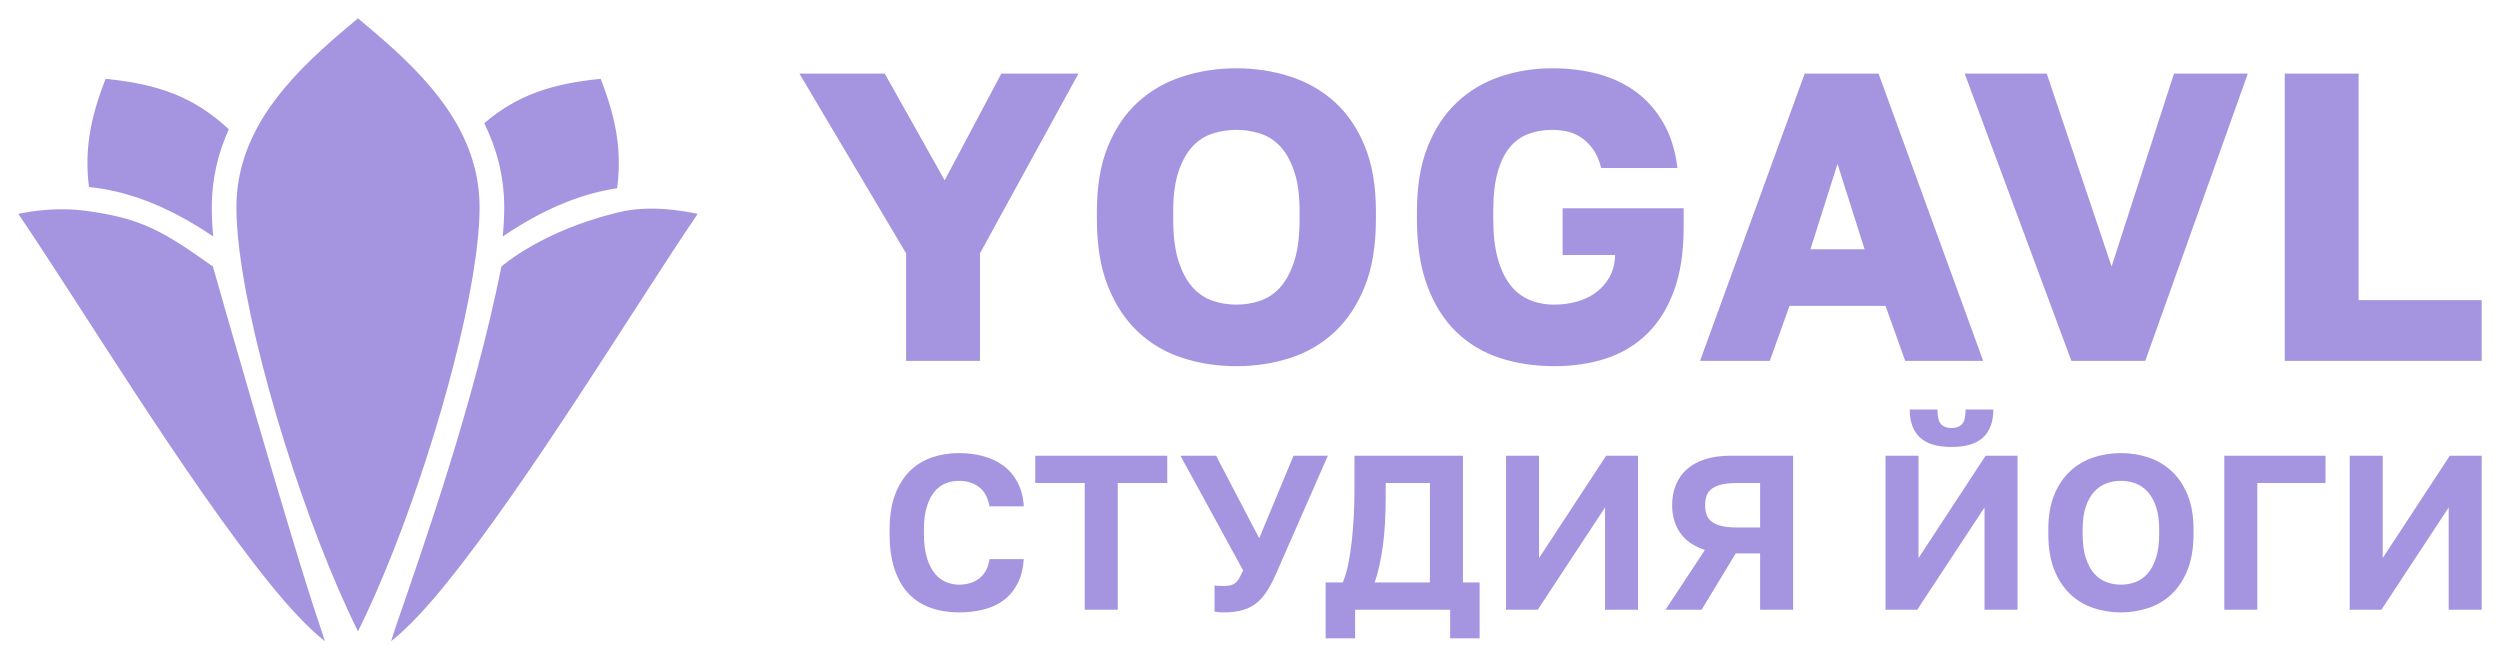 <?xml version="1.0" encoding="UTF-8"?> <svg xmlns="http://www.w3.org/2000/svg" viewBox="5519.628 4770.103 136.59 36.033"> <path fill="#a594e0" fill-opacity="1" stroke="" stroke-opacity="1" stroke-width="1" id="tSvgcb1a062fe9" d="M 5547.096 4783.022 C 5547.149 4782.449 5547.177 4781.915 5547.177 4781.434 C 5547.177 4779.715 5546.755 4778.192 5546.086 4776.835 C 5547.894 4775.284 5549.795 4774.675 5552.444 4774.41 C 5553.354 4776.707 5553.598 4778.507 5553.344 4780.388 C 5551.593 4780.648 5549.513 4781.381 5547.096 4783.022Z M 5524.335 4781.623 C 5527.36 4782.033 5528.531 4782.724 5531.261 4784.663 C 5531.274 4784.728 5535.578 4799.843 5537.101 4804.28 C 5537.199 4804.566 5537.291 4804.856 5537.375 4805.136 C 5536.435 4804.386 5535.422 4803.289 5534.361 4801.978 C 5529.785 4796.322 5524.01 4786.76 5520.628 4781.787 C 5521.406 4781.625 5522.803 4781.415 5524.335 4781.623Z M 5531.279 4783.024 C 5528.608 4781.209 5526.35 4780.505 5524.491 4780.322 C 5524.251 4778.465 5524.5 4776.679 5525.4 4774.41 C 5528.232 4774.694 5530.208 4775.37 5532.131 4777.169 C 5531.554 4778.44 5531.198 4779.854 5531.198 4781.434 C 5531.198 4781.915 5531.226 4782.449 5531.279 4783.024Z M 5532.711 4783.781 C 5532.603 4782.909 5532.545 4782.119 5532.545 4781.434 C 5532.545 4779.761 5533.008 4778.301 5533.713 4777.017 C 5534.13 4776.259 5534.631 4775.561 5535.17 4774.916 C 5536.446 4773.393 5537.943 4772.149 5539.187 4771.103 C 5540.431 4772.149 5541.928 4773.393 5543.204 4774.916 C 5543.635 4775.431 5544.04 4775.977 5544.398 4776.564 C 5545.249 4777.955 5545.83 4779.56 5545.83 4781.434 C 5545.83 4782.486 5545.693 4783.789 5545.447 4785.251 C 5544.473 4791.052 5541.79 4799.358 5539.187 4804.598 C 5536.355 4798.896 5533.429 4789.565 5532.711 4783.781Z M 5553.432 4781.699 C 5555.068 4781.304 5556.804 4781.591 5557.747 4781.787 C 5554.365 4786.76 5548.589 4796.322 5544.014 4801.978 C 5542.953 4803.289 5541.94 4804.386 5541 4805.136 C 5541.084 4804.856 5541.176 4804.566 5541.274 4804.28 C 5542.81 4799.805 5545.515 4792.174 5547.025 4784.663 C 5547.095 4784.613 5549.209 4782.72 5553.432 4781.699Z M 5572.019 4803.562 C 5571.467 4803.562 5570.96 4803.48 5570.499 4803.32 C 5570.038 4803.161 5569.639 4802.911 5569.303 4802.57 C 5568.966 4802.23 5568.704 4801.787 5568.516 4801.24 C 5568.327 4800.696 5568.233 4800.039 5568.233 4799.27 C 5568.233 4799.03 5568.233 4799.03 5568.233 4799.03 C 5568.233 4798.293 5568.331 4797.662 5568.528 4797.137 C 5568.724 4796.612 5568.992 4796.181 5569.333 4795.845 C 5569.673 4795.509 5570.074 4795.259 5570.535 4795.099 C 5570.996 4794.939 5571.49 4794.859 5572.019 4794.859 C 5572.492 4794.859 5572.937 4794.914 5573.353 4795.028 C 5573.77 4795.139 5574.137 4795.313 5574.453 4795.551 C 5574.77 4795.786 5575.026 4796.089 5575.223 4796.458 C 5575.419 4796.826 5575.533 4797.263 5575.565 4797.767 C 5573.69 4797.767 5573.69 4797.767 5573.69 4797.767 C 5573.602 4797.286 5573.41 4796.933 5573.113 4796.71 C 5572.817 4796.486 5572.452 4796.374 5572.019 4796.374 C 5571.771 4796.374 5571.532 4796.416 5571.304 4796.507 C 5571.076 4796.593 5570.873 4796.742 5570.697 4796.95 C 5570.521 4797.158 5570.379 4797.431 5570.271 4797.767 C 5570.162 4798.103 5570.108 4798.526 5570.108 4799.03 C 5570.108 4799.27 5570.108 4799.27 5570.108 4799.27 C 5570.108 4799.799 5570.164 4800.242 5570.276 4800.597 C 5570.389 4800.955 5570.535 4801.24 5570.715 4801.453 C 5570.895 4801.665 5571.1 4801.816 5571.328 4801.908 C 5571.557 4802.001 5571.787 4802.047 5572.019 4802.047 C 5572.476 4802.047 5572.853 4801.927 5573.149 4801.692 C 5573.446 4801.455 5573.626 4801.11 5573.69 4800.652 C 5575.565 4800.652 5575.565 4800.652 5575.565 4800.652 C 5575.525 4801.181 5575.409 4801.629 5575.216 4801.999 C 5575.024 4802.366 5574.772 4802.667 5574.459 4802.9 C 5574.147 4803.131 5573.782 4803.301 5573.365 4803.404 C 5572.949 4803.509 5572.5 4803.562 5572.019 4803.562Z M 5578.895 4796.494 C 5576.19 4796.494 5576.19 4796.494 5576.19 4796.494 C 5576.19 4796.494 5576.19 4795.002 5576.19 4795.002 C 5576.19 4795.002 5583.402 4795.002 5583.402 4795.002 C 5583.402 4795.002 5583.402 4796.494 5583.402 4796.494 C 5583.402 4796.494 5580.697 4796.494 5580.697 4796.494 C 5580.697 4796.494 5580.697 4803.417 5580.697 4803.417 C 5580.697 4803.417 5578.895 4803.417 5578.895 4803.417 C 5578.895 4803.417 5578.895 4796.494 5578.895 4796.494 M 5586.467 4803.562 C 5586.379 4803.562 5586.292 4803.558 5586.208 4803.549 C 5586.124 4803.541 5586.05 4803.533 5585.986 4803.524 C 5585.986 4802.095 5585.986 4802.095 5585.986 4802.095 C 5586.05 4802.104 5586.124 4802.108 5586.208 4802.112 C 5586.292 4802.116 5586.379 4802.119 5586.467 4802.119 C 5586.643 4802.119 5586.785 4802.104 5586.893 4802.07 C 5587.002 4802.039 5587.092 4801.988 5587.164 4801.921 C 5587.236 4801.852 5587.3 4801.763 5587.356 4801.656 C 5587.412 4801.547 5587.476 4801.417 5587.548 4801.266 C 5584.123 4795.002 5584.123 4795.002 5584.123 4795.002 C 5584.123 4795.002 5586.07 4795.002 5586.07 4795.002 C 5586.07 4795.002 5588.426 4799.511 5588.426 4799.511 C 5588.426 4799.511 5590.301 4795.002 5590.301 4795.002 C 5590.301 4795.002 5592.176 4795.002 5592.176 4795.002 C 5592.176 4795.002 5589.327 4801.495 5589.327 4801.495 C 5589.159 4801.871 5588.989 4802.188 5588.817 4802.448 C 5588.644 4802.709 5588.45 4802.921 5588.234 4803.087 C 5588.017 4803.251 5587.767 4803.371 5587.483 4803.446 C 5587.198 4803.524 5586.859 4803.562 5586.467 4803.562Z M 5592.056 4801.925 C 5592.993 4801.925 5592.993 4801.925 5592.993 4801.925 C 5593.113 4801.646 5593.214 4801.308 5593.294 4800.91 C 5593.374 4800.513 5593.438 4800.093 5593.486 4799.65 C 5593.534 4799.204 5593.57 4798.746 5593.594 4798.278 C 5593.618 4797.809 5593.63 4797.36 5593.63 4796.927 C 5593.63 4795.002 5593.63 4795.002 5593.63 4795.002 C 5593.63 4795.002 5599.556 4795.002 5599.556 4795.002 C 5599.556 4795.002 5599.556 4801.925 5599.556 4801.925 C 5599.556 4801.925 5600.469 4801.925 5600.469 4801.925 C 5600.469 4801.925 5600.469 4804.98 5600.469 4804.98 C 5600.469 4804.98 5598.859 4804.98 5598.859 4804.98 C 5598.859 4804.98 5598.859 4803.417 5598.859 4803.417 C 5598.859 4803.417 5593.666 4803.417 5593.666 4803.417 C 5593.666 4803.417 5593.666 4804.98 5593.666 4804.98 C 5593.666 4804.98 5592.056 4804.98 5592.056 4804.98 C 5592.056 4804.98 5592.056 4801.925 5592.056 4801.925 M 5597.753 4801.925 C 5597.753 4796.494 5597.753 4796.494 5597.753 4796.494 C 5597.753 4796.494 5595.337 4796.494 5595.337 4796.494 C 5595.337 4796.494 5595.337 4797.166 5595.337 4797.166 C 5595.337 4798.265 5595.285 4799.19 5595.181 4799.944 C 5595.077 4800.696 5594.929 4801.358 5594.736 4801.925 C 5597.753 4801.925 5597.753 4801.925 5597.753 4801.925 M 5601.912 4795.002 C 5603.715 4795.002 5603.715 4795.002 5603.715 4795.002 C 5603.715 4795.002 5603.715 4800.593 5603.715 4800.593 C 5603.715 4800.593 5607.381 4795.002 5607.381 4795.002 C 5607.381 4795.002 5609.124 4795.002 5609.124 4795.002 C 5609.124 4795.002 5609.124 4803.417 5609.124 4803.417 C 5609.124 4803.417 5607.32 4803.417 5607.32 4803.417 C 5607.32 4803.417 5607.32 4797.828 5607.32 4797.828 C 5607.32 4797.828 5603.643 4803.417 5603.643 4803.417 C 5603.643 4803.417 5601.912 4803.417 5601.912 4803.417 C 5601.912 4803.417 5601.912 4795.002 5601.912 4795.002 M 5612.778 4800.148 C 5612.176 4799.954 5611.728 4799.648 5611.431 4799.221 C 5611.135 4798.797 5610.987 4798.293 5610.987 4797.708 C 5610.987 4797.299 5611.055 4796.929 5611.191 4796.595 C 5611.327 4796.263 5611.527 4795.979 5611.792 4795.742 C 5612.056 4795.507 5612.387 4795.324 5612.783 4795.196 C 5613.18 4795.067 5613.643 4795.002 5614.172 4795.002 C 5617.597 4795.002 5617.597 4795.002 5617.597 4795.002 C 5617.597 4795.002 5617.597 4803.417 5617.597 4803.417 C 5617.597 4803.417 5615.794 4803.417 5615.794 4803.417 C 5615.794 4803.417 5615.794 4800.339 5615.794 4800.339 C 5615.794 4800.339 5614.46 4800.339 5614.46 4800.339 C 5614.46 4800.339 5612.597 4803.417 5612.597 4803.417 C 5612.597 4803.417 5610.626 4803.417 5610.626 4803.417 C 5610.626 4803.417 5612.778 4800.148 5612.778 4800.148 M 5612.789 4797.708 C 5612.789 4797.908 5612.817 4798.085 5612.874 4798.236 C 5612.93 4798.389 5613.026 4798.515 5613.162 4798.614 C 5613.298 4798.715 5613.477 4798.79 5613.697 4798.843 C 5613.917 4798.896 5614.196 4798.921 5614.532 4798.921 C 5615.794 4798.921 5615.794 4798.921 5615.794 4798.921 C 5615.794 4798.921 5615.794 4796.494 5615.794 4796.494 C 5615.794 4796.494 5614.532 4796.494 5614.532 4796.494 C 5614.196 4796.494 5613.917 4796.519 5613.697 4796.572 C 5613.477 4796.624 5613.298 4796.7 5613.162 4796.801 C 5613.026 4796.9 5612.93 4797.026 5612.874 4797.179 C 5612.817 4797.33 5612.789 4797.507 5612.789 4797.708Z M 5622.645 4795.002 C 5624.448 4795.002 5624.448 4795.002 5624.448 4795.002 C 5624.448 4795.002 5624.448 4800.593 5624.448 4800.593 C 5624.448 4800.593 5628.114 4795.002 5628.114 4795.002 C 5628.114 4795.002 5629.857 4795.002 5629.857 4795.002 C 5629.857 4795.002 5629.857 4803.417 5629.857 4803.417 C 5629.857 4803.417 5628.054 4803.417 5628.054 4803.417 C 5628.054 4803.417 5628.054 4797.828 5628.054 4797.828 C 5628.054 4797.828 5624.376 4803.417 5624.376 4803.417 C 5624.376 4803.417 5622.645 4803.417 5622.645 4803.417 C 5622.645 4803.417 5622.645 4795.002 5622.645 4795.002 M 5626.251 4794.523 C 5625.466 4794.523 5624.889 4794.349 5624.52 4794 C 5624.152 4793.651 5623.968 4793.145 5623.968 4792.479 C 5625.482 4792.479 5625.482 4792.479 5625.482 4792.479 C 5625.482 4792.863 5625.546 4793.128 5625.674 4793.273 C 5625.802 4793.416 5625.995 4793.49 5626.251 4793.49 C 5626.508 4793.49 5626.7 4793.416 5626.828 4793.273 C 5626.956 4793.128 5627.02 4792.863 5627.02 4792.479 C 5628.535 4792.479 5628.535 4792.479 5628.535 4792.479 C 5628.535 4793.145 5628.351 4793.651 5627.982 4794 C 5627.614 4794.349 5627.037 4794.523 5626.251 4794.523Z M 5635.506 4803.562 C 5634.977 4803.562 5634.475 4803.48 5633.998 4803.32 C 5633.521 4803.161 5633.1 4802.909 5632.736 4802.564 C 5632.371 4802.219 5632.081 4801.776 5631.864 4801.236 C 5631.648 4800.694 5631.54 4800.039 5631.54 4799.27 C 5631.54 4799.03 5631.54 4799.03 5631.54 4799.03 C 5631.54 4798.293 5631.648 4797.662 5631.864 4797.137 C 5632.081 4796.612 5632.371 4796.181 5632.736 4795.845 C 5633.1 4795.509 5633.521 4795.259 5633.998 4795.099 C 5634.475 4794.939 5634.977 4794.859 5635.506 4794.859 C 5636.035 4794.859 5636.538 4794.939 5637.015 4795.099 C 5637.492 4795.259 5637.912 4795.509 5638.277 4795.845 C 5638.641 4796.181 5638.932 4796.612 5639.148 4797.137 C 5639.364 4797.662 5639.473 4798.293 5639.473 4799.03 C 5639.473 4799.27 5639.473 4799.27 5639.473 4799.27 C 5639.473 4800.039 5639.364 4800.694 5639.148 4801.236 C 5638.932 4801.776 5638.641 4802.219 5638.277 4802.564 C 5637.912 4802.909 5637.492 4803.161 5637.015 4803.32 C 5636.538 4803.48 5636.035 4803.562 5635.506 4803.562Z M 5635.506 4802.047 C 5635.779 4802.047 5636.041 4802.001 5636.294 4801.908 C 5636.546 4801.816 5636.768 4801.663 5636.961 4801.446 C 5637.153 4801.23 5637.307 4800.944 5637.423 4800.593 C 5637.539 4800.24 5637.598 4799.799 5637.598 4799.27 C 5637.598 4799.03 5637.598 4799.03 5637.598 4799.03 C 5637.598 4798.532 5637.539 4798.116 5637.423 4797.78 C 5637.307 4797.444 5637.153 4797.171 5636.961 4796.963 C 5636.768 4796.755 5636.546 4796.603 5636.294 4796.511 C 5636.041 4796.418 5635.779 4796.374 5635.506 4796.374 C 5635.234 4796.374 5634.971 4796.418 5634.719 4796.511 C 5634.467 4796.603 5634.244 4796.755 5634.052 4796.963 C 5633.86 4797.171 5633.705 4797.444 5633.589 4797.78 C 5633.473 4798.116 5633.415 4798.532 5633.415 4799.03 C 5633.415 4799.27 5633.415 4799.27 5633.415 4799.27 C 5633.415 4799.799 5633.473 4800.24 5633.589 4800.593 C 5633.705 4800.944 5633.86 4801.23 5634.052 4801.446 C 5634.244 4801.663 5634.467 4801.816 5634.719 4801.908 C 5634.971 4802.001 5635.234 4802.047 5635.506 4802.047Z M 5641.155 4795.002 C 5646.684 4795.002 5646.684 4795.002 5646.684 4795.002 C 5646.684 4795.002 5646.684 4796.494 5646.684 4796.494 C 5646.684 4796.494 5642.958 4796.494 5642.958 4796.494 C 5642.958 4796.494 5642.958 4803.417 5642.958 4803.417 C 5642.958 4803.417 5641.155 4803.417 5641.155 4803.417 C 5641.155 4803.417 5641.155 4795.002 5641.155 4795.002 M 5648.007 4795.002 C 5649.81 4795.002 5649.81 4795.002 5649.81 4795.002 C 5649.81 4795.002 5649.81 4800.593 5649.81 4800.593 C 5649.81 4800.593 5653.475 4795.002 5653.475 4795.002 C 5653.475 4795.002 5655.218 4795.002 5655.218 4795.002 C 5655.218 4795.002 5655.218 4803.417 5655.218 4803.417 C 5655.218 4803.417 5653.415 4803.417 5653.415 4803.417 C 5653.415 4803.417 5653.415 4797.828 5653.415 4797.828 C 5653.415 4797.828 5649.737 4803.417 5649.737 4803.417 C 5649.737 4803.417 5648.007 4803.417 5648.007 4803.417 C 5648.007 4803.417 5648.007 4795.002 5648.007 4795.002 M 5569.134 4783.945 C 5563.305 4774.126 5563.305 4774.126 5563.305 4774.126 C 5563.305 4774.126 5567.968 4774.126 5567.968 4774.126 C 5567.968 4774.126 5571.241 4779.955 5571.241 4779.955 C 5571.241 4779.955 5574.335 4774.126 5574.335 4774.126 C 5574.335 4774.126 5578.549 4774.126 5578.549 4774.126 C 5578.549 4774.126 5573.169 4783.945 5573.169 4783.945 C 5573.169 4783.945 5573.169 4789.819 5573.169 4789.819 C 5573.169 4789.819 5569.134 4789.819 5569.134 4789.819 C 5569.134 4789.819 5569.134 4783.945 5569.134 4783.945 M 5587.18 4790.109 C 5586.149 4790.109 5585.17 4789.96 5584.243 4789.661 C 5583.317 4789.363 5582.506 4788.888 5581.811 4788.239 C 5581.116 4787.588 5580.567 4786.758 5580.163 4785.749 C 5579.76 4784.741 5579.558 4783.52 5579.558 4782.085 C 5579.558 4781.636 5579.558 4781.636 5579.558 4781.636 C 5579.558 4780.261 5579.76 4779.081 5580.163 4778.093 C 5580.567 4777.108 5581.116 4776.301 5581.811 4775.673 C 5582.506 4775.045 5583.317 4774.582 5584.243 4774.284 C 5585.17 4773.984 5586.149 4773.834 5587.18 4773.834 C 5588.211 4773.834 5589.19 4773.984 5590.117 4774.284 C 5591.044 4774.582 5591.854 4775.045 5592.549 4775.673 C 5593.244 4776.301 5593.793 4777.108 5594.197 4778.093 C 5594.6 4779.081 5594.802 4780.261 5594.802 4781.636 C 5594.802 4782.085 5594.802 4782.085 5594.802 4782.085 C 5594.802 4783.52 5594.6 4784.741 5594.197 4785.749 C 5593.793 4786.758 5593.244 4787.588 5592.549 4788.239 C 5591.854 4788.888 5591.044 4789.363 5590.117 4789.661 C 5589.19 4789.96 5588.211 4790.109 5587.18 4790.109Z M 5587.18 4786.747 C 5587.629 4786.747 5588.062 4786.676 5588.48 4786.535 C 5588.899 4786.392 5589.265 4786.146 5589.579 4785.796 C 5589.893 4785.443 5590.147 4784.968 5590.341 4784.371 C 5590.535 4783.772 5590.632 4783.012 5590.632 4782.085 C 5590.632 4781.636 5590.632 4781.636 5590.632 4781.636 C 5590.632 4780.77 5590.535 4780.047 5590.341 4779.474 C 5590.147 4778.898 5589.893 4778.442 5589.579 4778.106 C 5589.265 4777.77 5588.899 4777.534 5588.48 4777.4 C 5588.062 4777.265 5587.629 4777.198 5587.18 4777.198 C 5586.732 4777.198 5586.298 4777.265 5585.88 4777.4 C 5585.462 4777.534 5585.095 4777.77 5584.781 4778.106 C 5584.468 4778.442 5584.214 4778.898 5584.019 4779.474 C 5583.825 4780.047 5583.728 4780.77 5583.728 4781.636 C 5583.728 4782.085 5583.728 4782.085 5583.728 4782.085 C 5583.728 4783.012 5583.825 4783.772 5584.019 4784.371 C 5584.214 4784.968 5584.468 4785.443 5584.781 4785.796 C 5585.095 4786.146 5585.462 4786.392 5585.88 4786.535 C 5586.298 4786.676 5586.732 4786.747 5587.18 4786.747Z M 5604.554 4790.109 C 5603.478 4790.109 5602.484 4789.96 5601.572 4789.661 C 5600.661 4789.363 5599.869 4788.888 5599.196 4788.239 C 5598.523 4787.588 5597.997 4786.754 5597.616 4785.739 C 5597.234 4784.722 5597.044 4783.503 5597.044 4782.085 C 5597.044 4781.636 5597.044 4781.636 5597.044 4781.636 C 5597.044 4780.276 5597.238 4779.106 5597.627 4778.127 C 5598.015 4777.148 5598.546 4776.341 5599.218 4775.706 C 5599.891 4775.072 5600.676 4774.601 5601.572 4774.295 C 5602.469 4773.988 5603.426 4773.834 5604.442 4773.834 C 5605.339 4773.834 5606.175 4773.939 5606.953 4774.147 C 5607.73 4774.358 5608.417 4774.683 5609.015 4775.124 C 5609.613 4775.564 5610.11 4776.129 5610.506 4776.816 C 5610.902 4777.503 5611.16 4778.326 5611.279 4779.282 C 5607.11 4779.282 5607.11 4779.282 5607.11 4779.282 C 5607.005 4778.864 5606.856 4778.52 5606.661 4778.251 C 5606.467 4777.982 5606.25 4777.77 5606.011 4777.612 C 5605.772 4777.454 5605.518 4777.347 5605.249 4777.286 C 5604.98 4777.228 5604.711 4777.198 5604.442 4777.198 C 5603.964 4777.198 5603.526 4777.272 5603.13 4777.421 C 5602.734 4777.57 5602.394 4777.818 5602.11 4778.16 C 5601.826 4778.505 5601.606 4778.961 5601.449 4779.528 C 5601.292 4780.098 5601.214 4780.799 5601.214 4781.636 C 5601.214 4782.085 5601.214 4782.085 5601.214 4782.085 C 5601.214 4782.921 5601.296 4783.636 5601.46 4784.226 C 5601.625 4784.816 5601.853 4785.298 5602.144 4785.672 C 5602.435 4786.046 5602.787 4786.317 5603.198 4786.489 C 5603.609 4786.661 5604.061 4786.747 5604.554 4786.747 C 5604.957 4786.747 5605.357 4786.695 5605.753 4786.59 C 5606.149 4786.485 5606.501 4786.321 5606.807 4786.098 C 5607.113 4785.873 5607.364 4785.592 5607.558 4785.256 C 5607.752 4784.919 5607.857 4784.514 5607.872 4784.035 C 5605.002 4784.035 5605.002 4784.035 5605.002 4784.035 C 5605.002 4784.035 5605.002 4781.48 5605.002 4781.48 C 5605.002 4781.48 5611.616 4781.48 5611.616 4781.48 C 5611.616 4781.48 5611.616 4782.533 5611.616 4782.533 C 5611.616 4783.877 5611.44 4785.029 5611.089 4785.985 C 5610.738 4786.941 5610.248 4787.726 5609.62 4788.34 C 5608.993 4788.951 5608.249 4789.401 5607.39 4789.685 C 5606.53 4789.968 5605.585 4790.109 5604.554 4790.109Z M 5622.645 4786.815 C 5617.399 4786.815 5617.399 4786.815 5617.399 4786.815 C 5617.399 4786.815 5616.323 4789.819 5616.323 4789.819 C 5616.323 4789.819 5612.512 4789.819 5612.512 4789.819 C 5612.512 4789.819 5618.229 4774.126 5618.229 4774.126 C 5618.229 4774.126 5622.264 4774.126 5622.264 4774.126 C 5622.264 4774.126 5627.981 4789.819 5627.981 4789.819 C 5627.981 4789.819 5623.721 4789.819 5623.721 4789.819 C 5623.721 4789.819 5622.645 4786.815 5622.645 4786.815 M 5618.543 4783.722 C 5621.502 4783.722 5621.502 4783.722 5621.502 4783.722 C 5621.502 4783.722 5620.022 4779.058 5620.022 4779.058 C 5620.022 4779.058 5618.543 4783.722 5618.543 4783.722 M 5626.972 4774.126 C 5631.455 4774.126 5631.455 4774.126 5631.455 4774.126 C 5631.455 4774.126 5634.997 4784.663 5634.997 4784.663 C 5634.997 4784.663 5638.405 4774.126 5638.405 4774.126 C 5638.405 4774.126 5642.44 4774.126 5642.44 4774.126 C 5642.44 4774.126 5636.836 4789.819 5636.836 4789.819 C 5636.836 4789.819 5632.8 4789.819 5632.8 4789.819 C 5632.8 4789.819 5626.972 4774.126 5626.972 4774.126 M 5644.458 4774.126 C 5648.493 4774.126 5648.493 4774.126 5648.493 4774.126 C 5648.493 4774.126 5648.493 4786.502 5648.493 4786.502 C 5648.493 4786.502 5655.218 4786.502 5655.218 4786.502 C 5655.218 4786.502 5655.218 4789.819 5655.218 4789.819 C 5655.218 4789.819 5644.458 4789.819 5644.458 4789.819 C 5644.458 4789.819 5644.458 4774.126 5644.458 4774.126"></path> <defs></defs> </svg> 